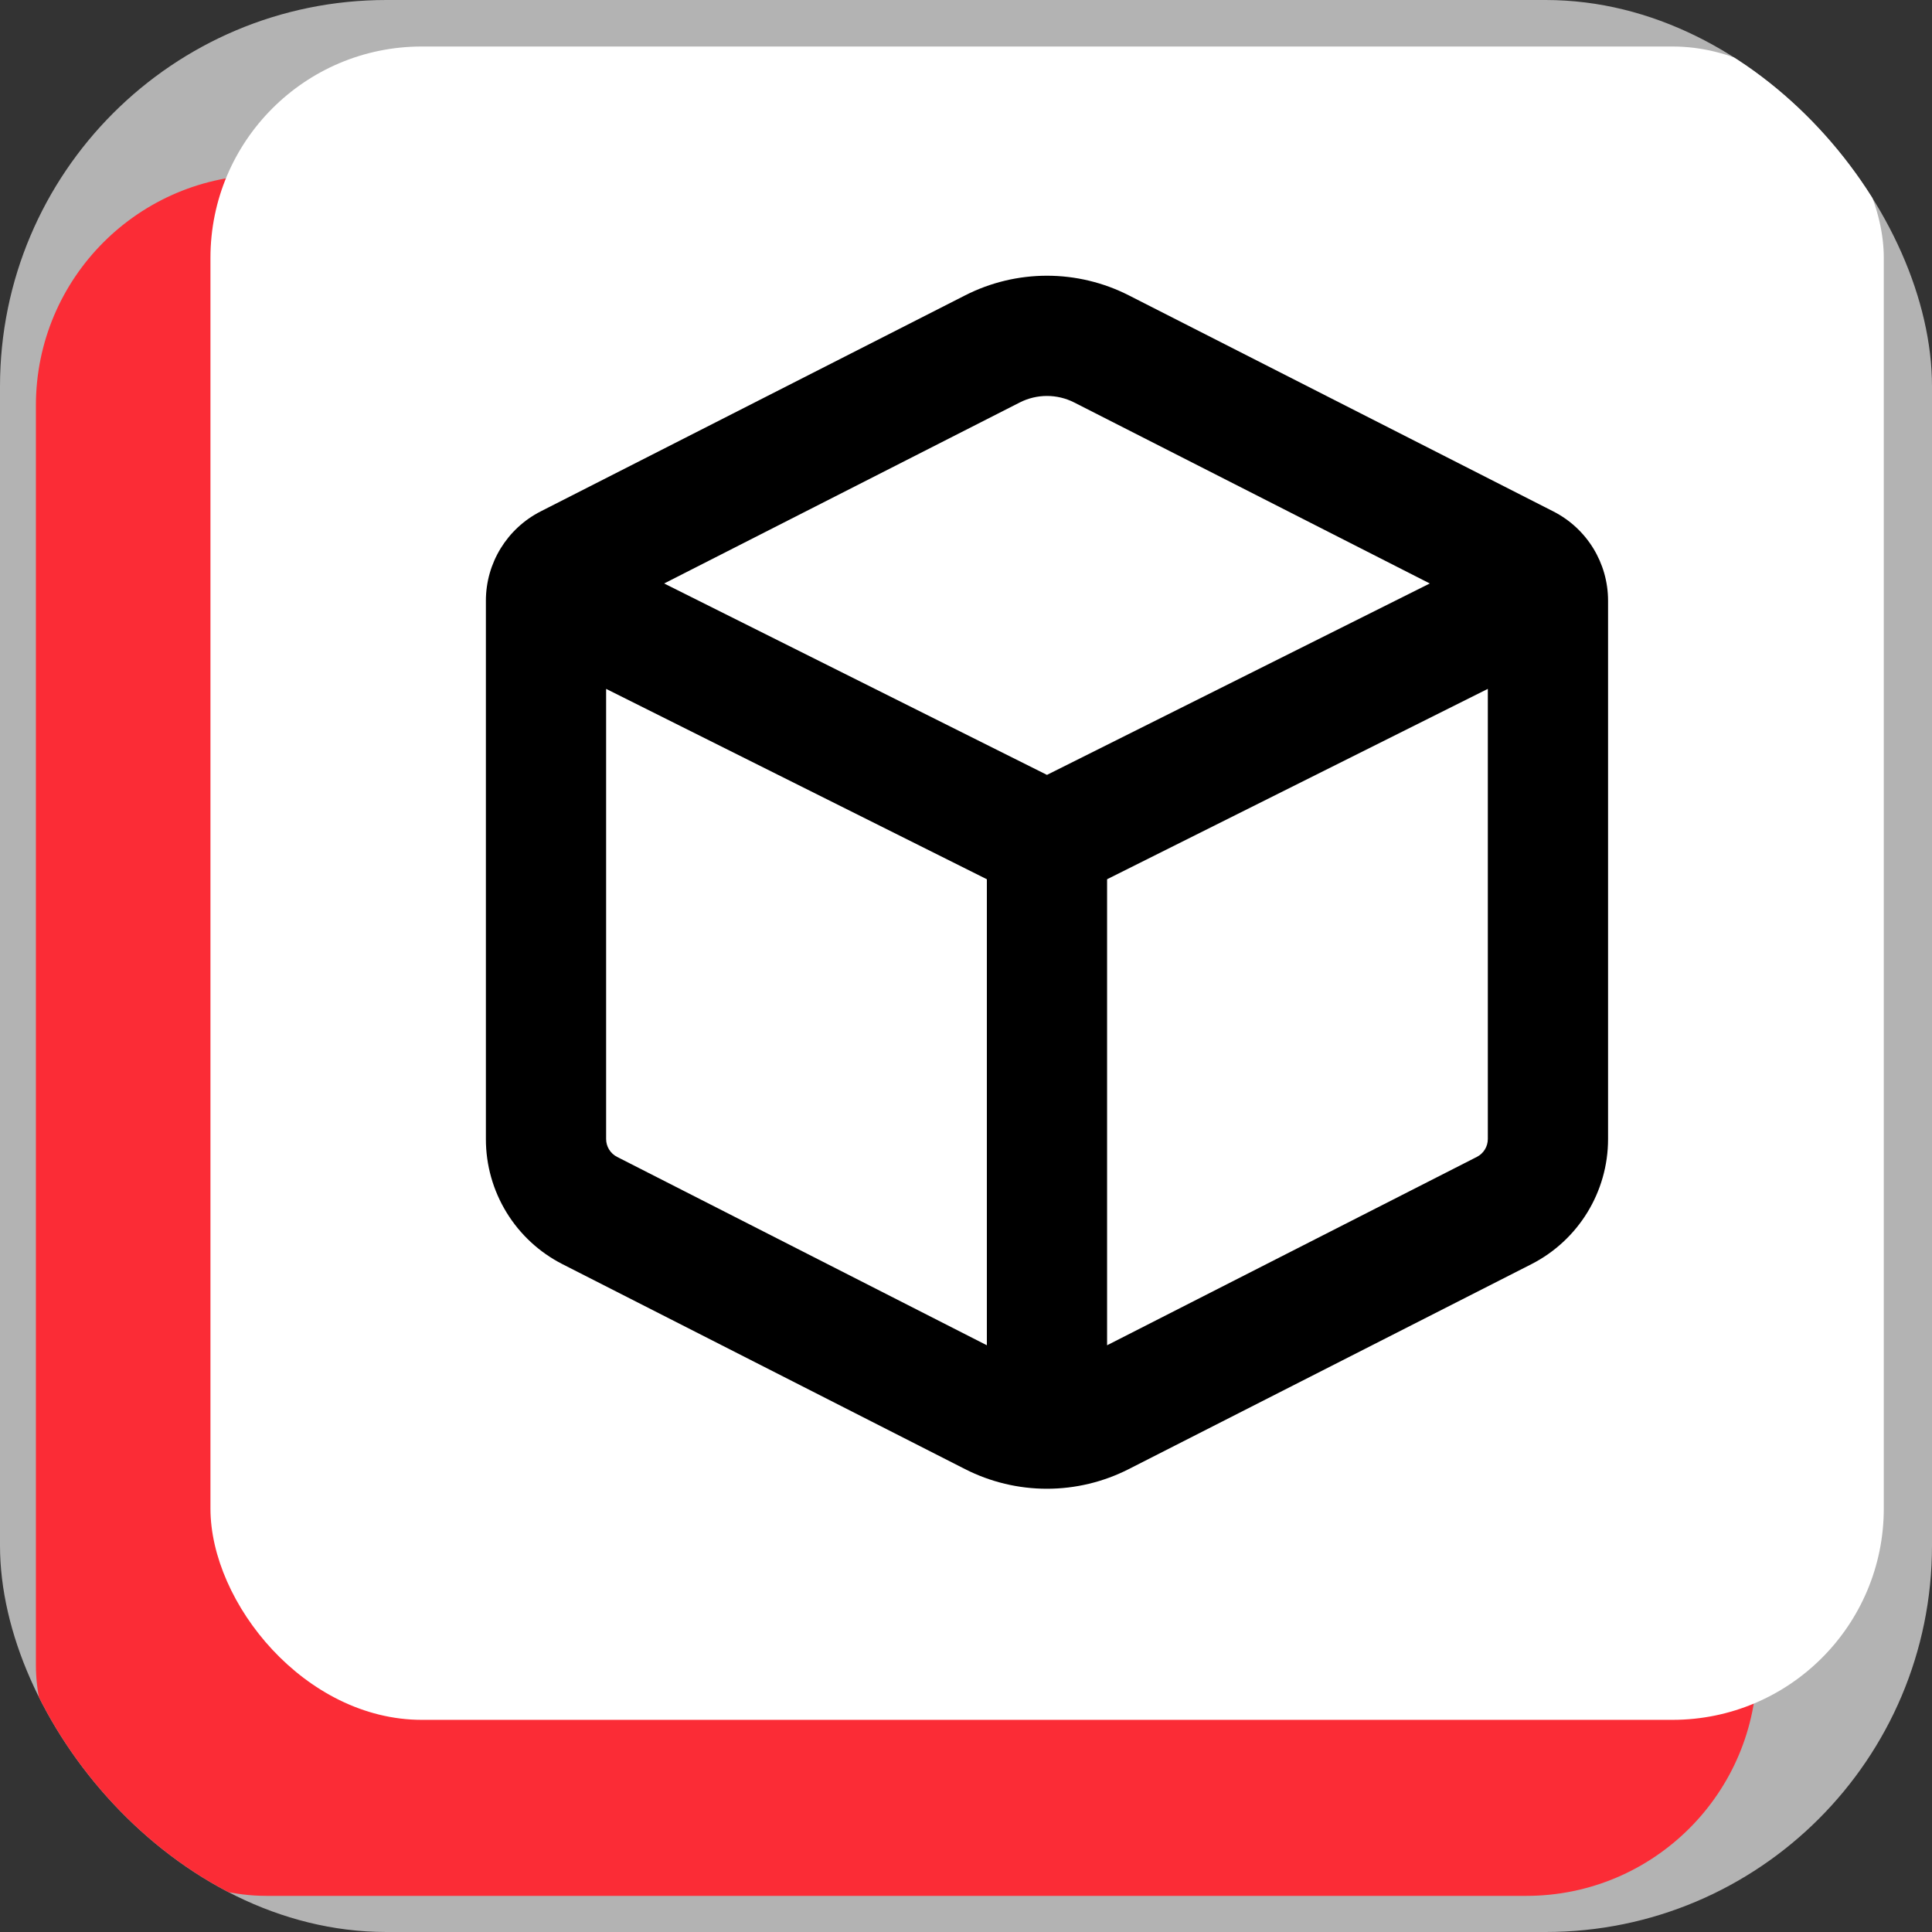<svg xmlns="http://www.w3.org/2000/svg" version="1.1" xmlns:xlink="http://www.w3.org/1999/xlink" width="1000" height="1000"><rect width="100%" height="100%" fill="#333333" stroke="none"/><g clip-path="url(#SvgjsClipPath1792)"><rect width="1000" height="1000" fill="#b3b3b3"></rect><g transform="matrix(0.998,0,0,0.998,0,0)"><svg xmlns="http://www.w3.org/2000/svg" version="1.1" xmlns:xlink="http://www.w3.org/1999/xlink" width="1002" height="1002"><svg width="1002" height="1002" viewBox="0 0 1002 1002" fill="none" xmlns="http://www.w3.org/2000/svg">
<rect x="28.586" y="100.635" width="872.661" height="872.661" rx="109.606" fill="#FB2C36" stroke="#FB2C36" stroke-width="19.928"></rect>
<rect x="109.15" y="24.123" width="867.849" height="867.849" rx="109.606" fill="white"></rect>
<path fill-rule="evenodd" clip-rule="evenodd" d="M500.596 153.163C513.732 146.482 528.261 143 542.998 143C557.736 143 572.265 146.482 585.401 153.163L805.604 265.239C823.063 274.136 833.997 292.011 833.997 311.55V590.783C833.997 618.137 818.615 643.205 794.255 655.634L585.401 761.932C572.254 768.627 557.71 772.117 542.957 772.117C528.203 772.117 513.659 768.627 500.513 761.932L291.701 655.634C279.746 649.538 269.71 640.254 262.703 628.809C255.697 617.363 251.992 604.203 252 590.783V311.55C252 292.011 262.975 274.136 280.393 265.239L500.596 153.163ZM557.133 208.744C552.754 206.517 547.911 205.356 542.998 205.356C538.086 205.356 533.243 206.517 528.864 208.744L344.454 302.612L542.998 401.884L741.542 302.612L557.133 208.744ZM314.357 590.783V357.278L511.82 456.01V697.704L320.052 600.012C318.345 599.147 316.91 597.828 315.905 596.199C314.9 594.571 314.364 592.697 314.357 590.783ZM574.177 697.704L765.945 600.012C767.652 599.147 769.087 597.828 770.091 596.199C771.096 594.571 771.632 592.697 771.64 590.783V357.278L574.177 456.01V697.704Z" fill="black"></path>
</svg></svg></g></g><defs><clipPath id="SvgjsClipPath1792"><rect width="1000" height="1000" x="0" y="0" rx="200" ry="200"></rect></clipPath></defs></svg>